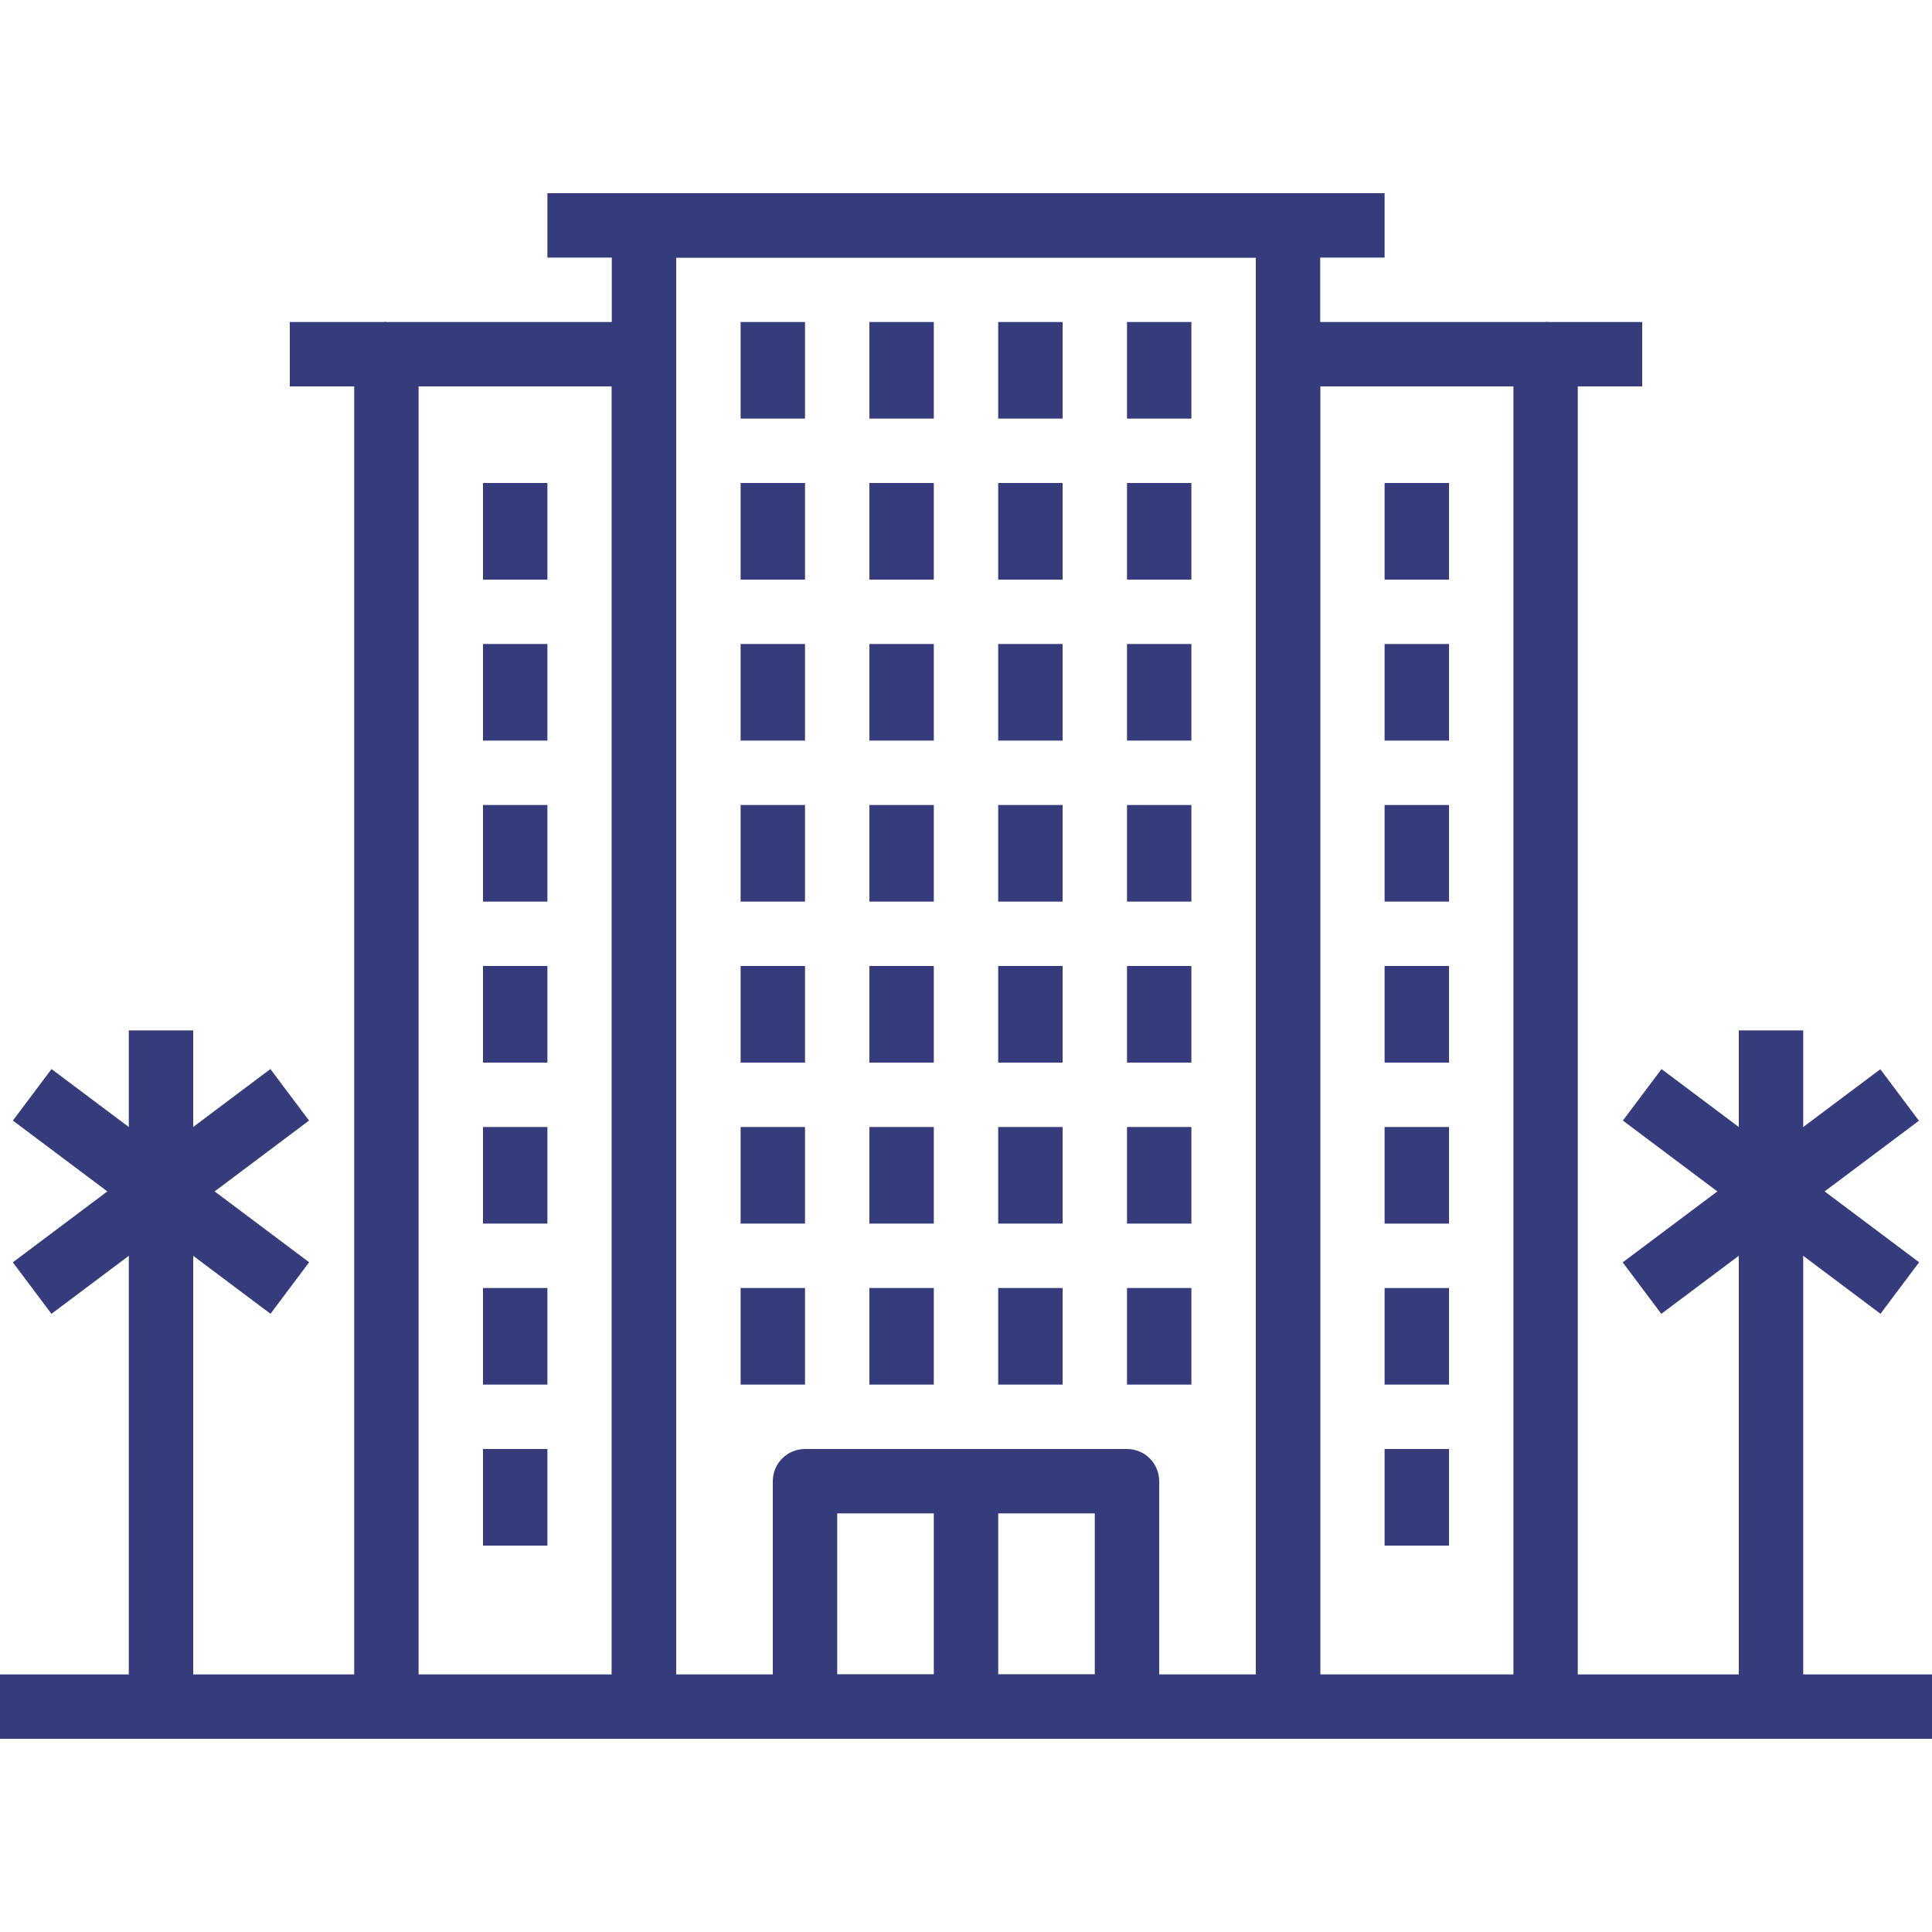 <svg width="86" height="86" viewBox="0 0 86 86" fill="none" xmlns="http://www.w3.org/2000/svg">
<path d="M50.167 64.5H35.833C35.645 64.5 35.459 64.537 35.285 64.609C35.111 64.681 34.953 64.787 34.82 64.92C34.687 65.053 34.581 65.211 34.509 65.385C34.437 65.559 34.4 65.745 34.4 65.933V75.967C34.4 76.155 34.437 76.341 34.509 76.515C34.581 76.689 34.687 76.847 34.82 76.98C34.953 77.113 35.111 77.219 35.285 77.291C35.459 77.363 35.645 77.4 35.833 77.4H50.167C50.355 77.4 50.541 77.363 50.715 77.291C50.889 77.219 51.047 77.114 51.181 76.98C51.314 76.847 51.419 76.689 51.491 76.515C51.563 76.341 51.6 76.155 51.6 75.967V65.933C51.6 65.745 51.563 65.559 51.491 65.385C51.419 65.211 51.314 65.052 51.181 64.919C51.047 64.786 50.889 64.681 50.715 64.609C50.541 64.537 50.355 64.5 50.167 64.5ZM48.733 74.533H37.267V67.367H48.733V74.533Z" fill="#363B7C"/>
<path d="M41.567 65.934H44.434V75.967H41.567V65.934Z" fill="#363B7C"/>
<path d="M57.333 8.6H28.667C28.287 8.6 27.922 8.751 27.653 9.02C27.385 9.289 27.233 9.653 27.233 10.033V75.967C27.233 76.155 27.27 76.341 27.342 76.515C27.414 76.689 27.52 76.847 27.653 76.98C27.786 77.113 27.944 77.219 28.118 77.291C28.292 77.363 28.478 77.4 28.667 77.4H57.333C57.522 77.4 57.708 77.363 57.882 77.291C58.056 77.219 58.214 77.114 58.347 76.981C58.48 76.847 58.586 76.689 58.658 76.515C58.73 76.341 58.767 76.155 58.767 75.967V10.033C58.767 9.845 58.73 9.659 58.658 9.485C58.586 9.311 58.48 9.153 58.347 9.02C58.214 8.887 58.056 8.781 57.882 8.709C57.708 8.637 57.522 8.6 57.333 8.6ZM55.9 74.533H30.1V11.467H55.9V74.533Z" fill="#363B7C"/>
<path d="M28.667 14.334H17.2C16.82 14.334 16.455 14.485 16.187 14.753C15.918 15.022 15.767 15.387 15.767 15.767V75.967C15.767 76.155 15.804 76.341 15.876 76.515C15.948 76.689 16.053 76.847 16.186 76.98C16.32 77.114 16.477 77.219 16.651 77.291C16.825 77.363 17.012 77.4 17.2 77.4H28.667C28.855 77.4 29.041 77.363 29.215 77.291C29.389 77.219 29.547 77.114 29.68 76.98C29.814 76.847 29.919 76.689 29.991 76.515C30.063 76.341 30.1 76.155 30.1 75.967V15.767C30.1 15.387 29.949 15.022 29.68 14.753C29.411 14.485 29.047 14.334 28.667 14.334ZM27.233 74.534H18.633V17.2H27.233V74.534Z" fill="#363B7C"/>
<path d="M12.9 14.333H17.2V17.2H12.9V14.333ZM24.367 8.6H61.633V11.467H24.367V8.6ZM32.967 57.333H35.834V61.633H32.967V57.333ZM38.7 57.333H41.567V61.633H38.7V57.333ZM44.433 57.333H47.3V61.633H44.433V57.333ZM50.167 57.333H53.033V61.633H50.167V57.333ZM32.967 50.167H35.834V54.467H32.967V50.167ZM38.7 50.167H41.567V54.467H38.7V50.167ZM44.433 50.167H47.3V54.467H44.433V50.167ZM50.167 50.167H53.033V54.467H50.167V50.167ZM32.967 43H35.834V47.3H32.967V43ZM38.7 43H41.567V47.3H38.7V43ZM44.433 43H47.3V47.3H44.433V43ZM50.167 43H53.033V47.3H50.167V43ZM32.967 35.833H35.834V40.133H32.967V35.833ZM38.7 35.833H41.567V40.133H38.7V35.833ZM44.433 35.833H47.3V40.133H44.433V35.833ZM50.167 35.833H53.033V40.133H50.167V35.833ZM32.967 28.667H35.834V32.967H32.967V28.667ZM38.7 28.667H41.567V32.967H38.7V28.667ZM44.433 28.667H47.3V32.967H44.433V28.667ZM50.167 28.667H53.033V32.967H50.167V28.667ZM32.967 21.5H35.834V25.8H32.967V21.5ZM38.7 21.5H41.567V25.8H38.7V21.5ZM44.433 21.5H47.3V25.8H44.433V21.5ZM50.167 21.5H53.033V25.8H50.167V21.5ZM32.967 14.333H35.834V18.633H32.967V14.333ZM38.7 14.333H41.567V18.633H38.7V14.333ZM44.433 14.333H47.3V18.633H44.433V14.333ZM50.167 14.333H53.033V18.633H50.167V14.333ZM21.5 64.5H24.367V68.8H21.5V64.5ZM21.5 57.333H24.367V61.633H21.5V57.333ZM21.5 50.167H24.367V54.467H21.5V50.167ZM21.5 43H24.367V47.3H21.5V43ZM21.5 35.833H24.367V40.133H21.5V35.833ZM21.5 28.667H24.367V32.967H21.5V28.667ZM21.5 21.5H24.367V25.8H21.5V21.5ZM68.8 14.333H57.333C57.145 14.333 56.959 14.37 56.785 14.442C56.611 14.514 56.453 14.62 56.32 14.753C56.187 14.886 56.081 15.044 56.009 15.218C55.937 15.392 55.9 15.578 55.9 15.767V75.967C55.9 76.155 55.937 76.341 56.009 76.515C56.081 76.689 56.186 76.847 56.319 76.981C56.453 77.114 56.611 77.219 56.785 77.291C56.959 77.363 57.145 77.4 57.333 77.4H68.8C68.988 77.4 69.175 77.363 69.349 77.291C69.523 77.219 69.681 77.114 69.814 76.981C69.947 76.847 70.053 76.689 70.125 76.515C70.197 76.341 70.234 76.155 70.233 75.967V15.767C70.233 15.578 70.196 15.392 70.124 15.218C70.052 15.044 69.947 14.886 69.814 14.753C69.68 14.62 69.522 14.514 69.349 14.442C69.175 14.37 68.988 14.333 68.8 14.333ZM67.367 74.533H58.767V17.2H67.367V74.533Z" fill="#363B7C"/>
<path d="M68.8 14.334H73.1V17.2H68.8V14.334ZM61.633 64.5H64.5V68.8H61.633V64.5ZM61.633 57.334H64.5V61.633H61.633V57.334ZM61.633 50.167H64.5V54.467H61.633V50.167ZM61.633 43H64.5V47.3H61.633V43ZM61.633 35.834H64.5V40.133H61.633V35.834ZM61.633 28.667H64.5V32.967H61.633V28.667ZM61.633 21.5H64.5V25.8H61.633V21.5ZM0 74.534H17.2V77.4H0V74.534ZM68.8 74.534H86V77.4H68.8V74.534Z" fill="#363B7C"/>
<path d="M5.733 45.867H8.6V75.967H5.733V45.867Z" fill="#363B7C"/>
<path d="M0.573 49.88L2.293 47.587L13.76 56.187L12.04 58.48L0.573 49.88Z" fill="#363B7C"/>
<path d="M0.571 56.19L12.036 47.587L13.757 49.88L2.291 58.483L0.571 56.19ZM77.4 45.867H80.267V75.967H77.4V45.867Z" fill="#363B7C"/>
<path d="M72.24 49.88L73.959 47.588L85.426 56.188L83.707 58.48L72.24 49.88Z" fill="#363B7C"/>
<path d="M72.232 56.192L83.7 47.595L85.418 49.888L73.95 58.484L72.232 56.192Z" fill="#363B7C"/>
</svg>
